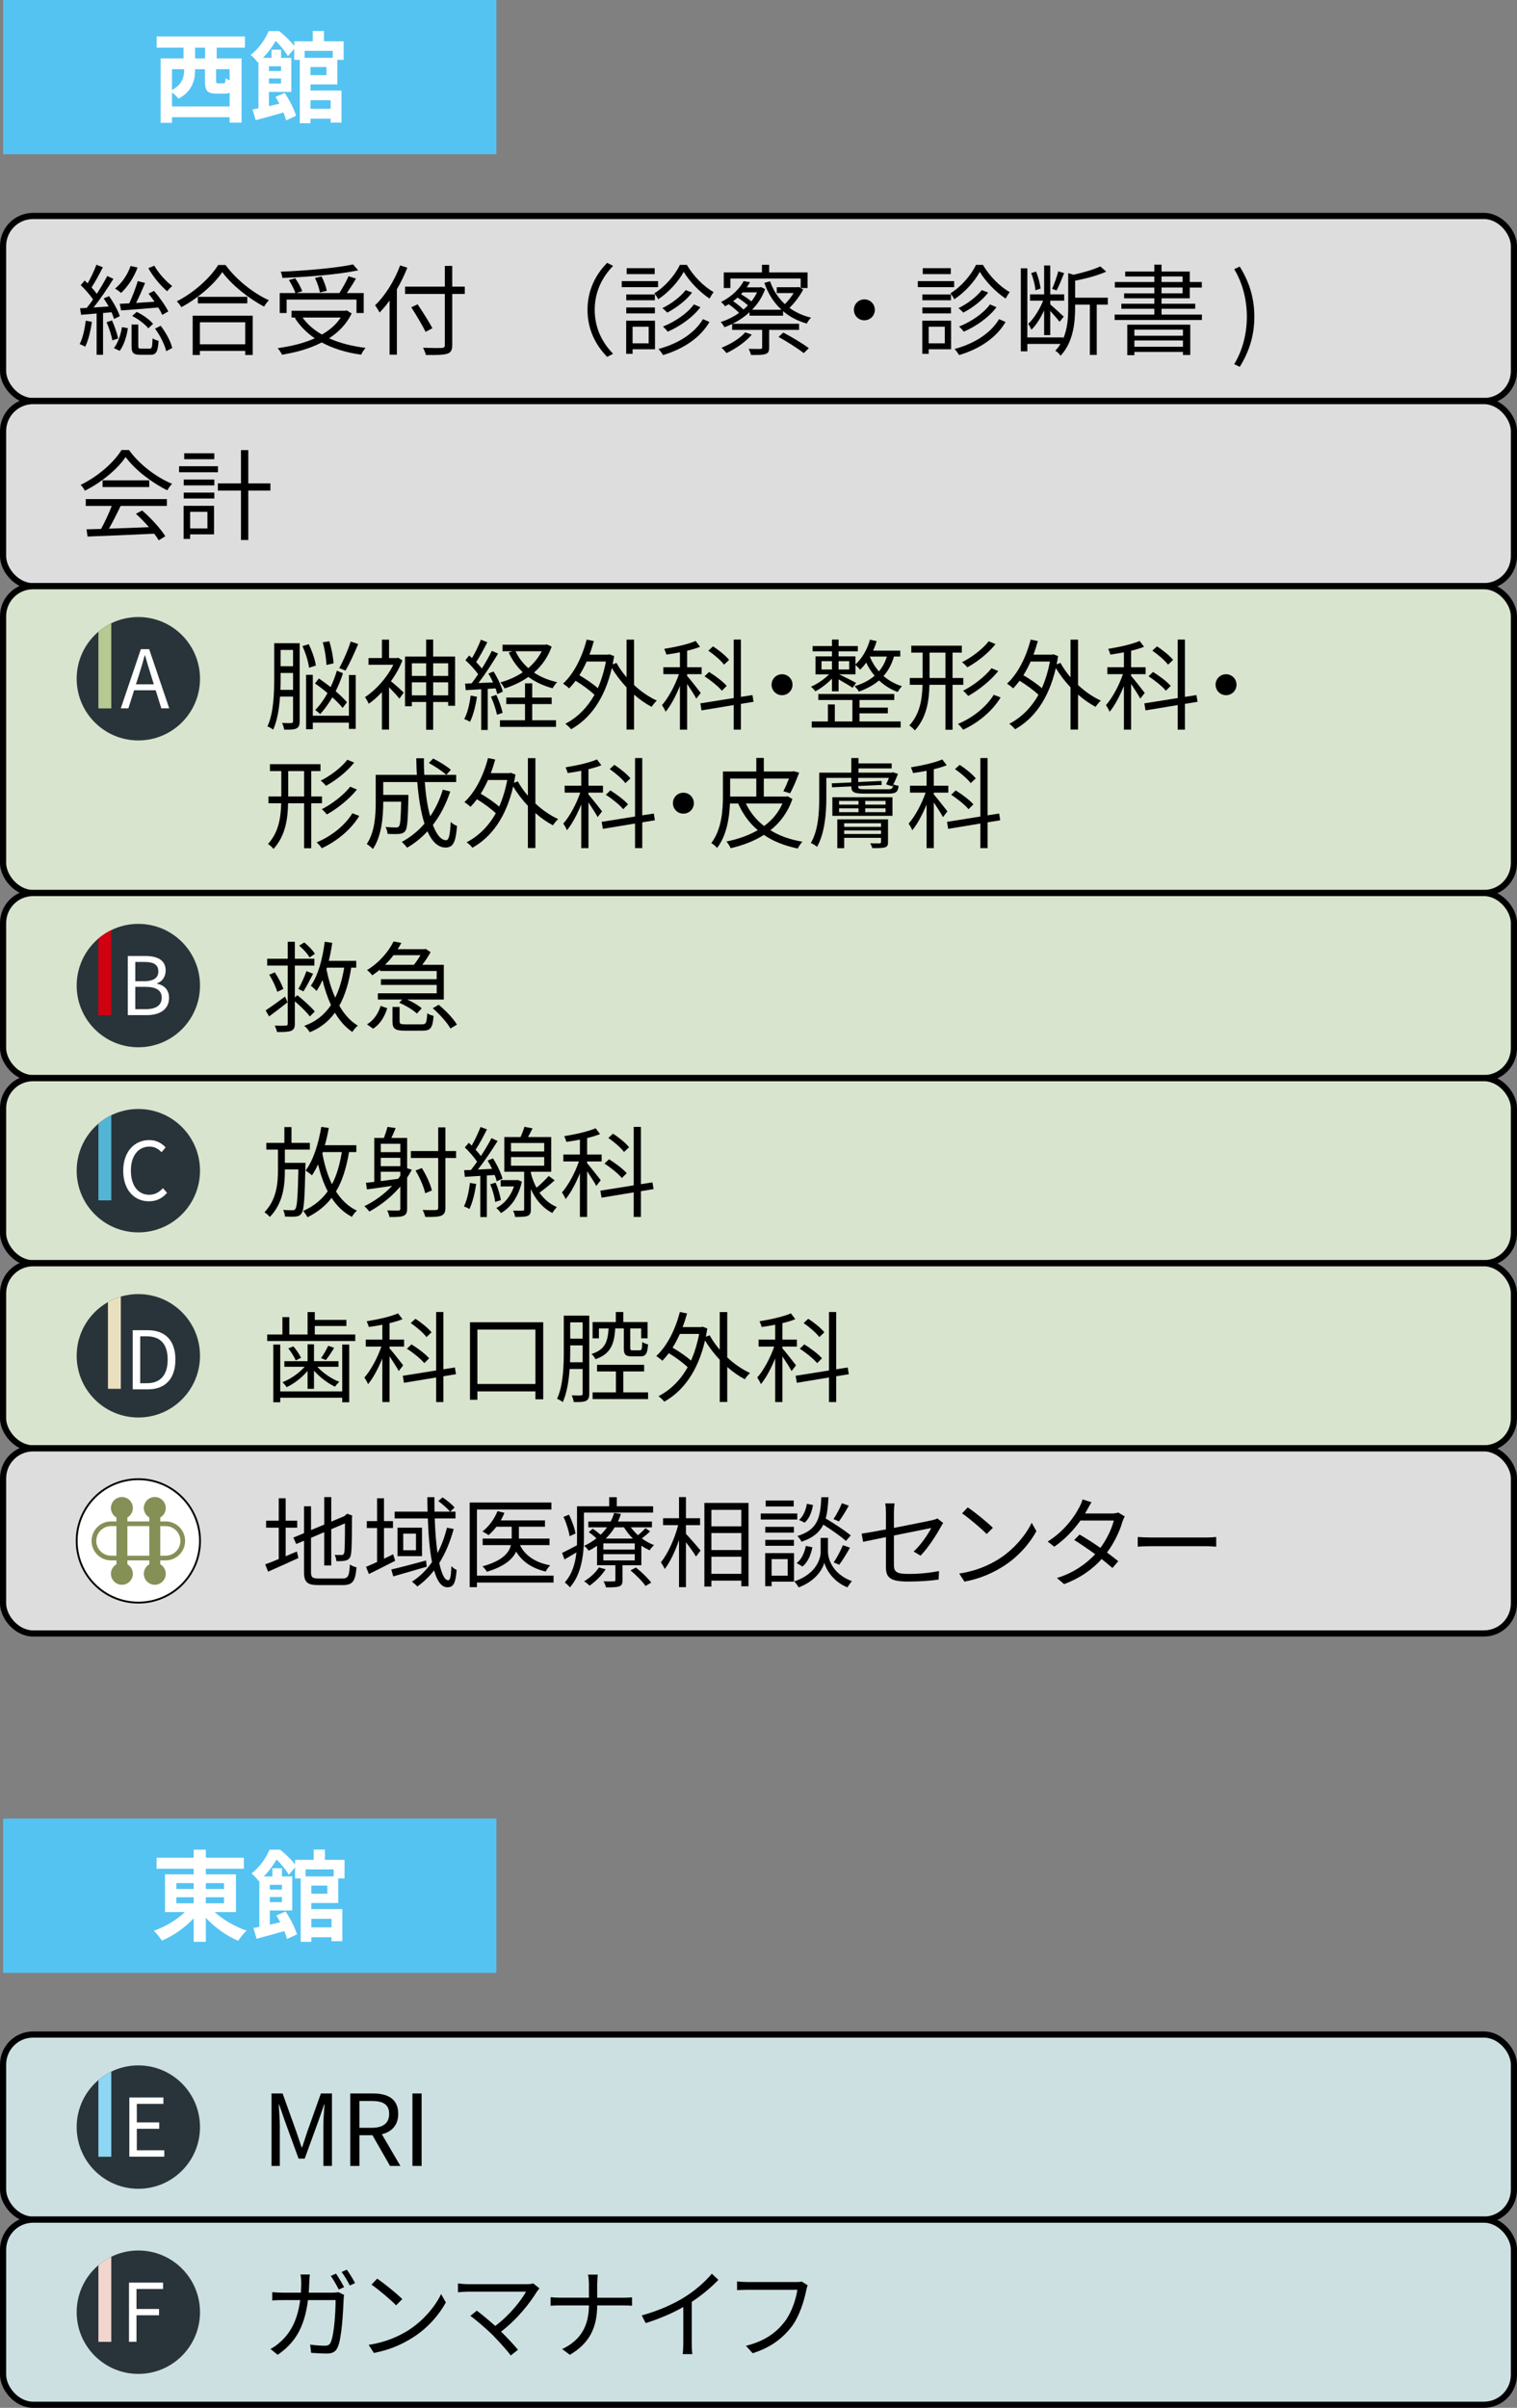 <?xml version="1.0" encoding="UTF-8"?>
<svg id="_レイヤー_2" data-name="レイヤー 2" xmlns="http://www.w3.org/2000/svg" xmlns:xlink="http://www.w3.org/1999/xlink" viewBox="0 0 246 390.228">
  <rect x="0" y="0" width="246" height="390.228" fill="#808080" stroke="none"/>
  <defs>
    <style>
      .cls-1, .cls-2 {
        fill: none;
      }

      .cls-3 {
        fill: #b6c992;
      }

      .cls-4 {
        fill: #54c3f1;
      }

      .cls-5 {
        fill: #ddd;
      }

      .cls-5, .cls-6, .cls-7, .cls-8 {
        stroke: #000;
      }

      .cls-5, .cls-6, .cls-7, .cls-8, .cls-2 {
        stroke-miterlimit: 10;
      }

      .cls-9 {
        fill: #cf0010;
      }

      .cls-10 {
        clip-path: url(#clippath-1);
      }

      .cls-11 {
        clip-path: url(#clippath-3);
      }

      .cls-12 {
        clip-path: url(#clippath-4);
      }

      .cls-13 {
        clip-path: url(#clippath-2);
      }

      .cls-14 {
        clip-path: url(#clippath-5);
      }

      .cls-15 {
        fill: #54b4d4;
      }

      .cls-16 {
        fill: #859057;
      }

      .cls-17, .cls-7 {
        fill: #fff;
      }

      .cls-6 {
        fill: #d8e4cd;
      }

      .cls-18 {
        fill: #f1d6cf;
      }

      .cls-19 {
        fill: #eadfbf;
      }

      .cls-7 {
        stroke-width: .302px;
      }

      .cls-8 {
        fill: #cde0e1;
      }

      .cls-20 {
        fill: #8dd7f4;
      }

      .cls-21 {
        fill: #29343a;
      }

      .cls-2 {
        stroke: #859057;
        stroke-width: .762px;
      }

      .cls-22 {
        clip-path: url(#clippath);
      }
    </style>
    <clipPath id="clippath">
      <circle class="cls-1" cx="22.434" cy="344.728" r="10"/>
    </clipPath>
    <clipPath id="clippath-1">
      <circle class="cls-1" cx="22.434" cy="374.728" r="10"/>
    </clipPath>
    <clipPath id="clippath-2">
      <circle class="cls-1" cx="22.434" cy="110" r="10"/>
    </clipPath>
    <clipPath id="clippath-3">
      <circle class="cls-1" cx="22.434" cy="159.728" r="10"/>
    </clipPath>
    <clipPath id="clippath-4">
      <circle class="cls-1" cx="22.434" cy="189.728" r="10"/>
    </clipPath>
    <clipPath id="clippath-5">
      <circle class="cls-1" cx="22.434" cy="219.728" r="10"/>
    </clipPath>
  </defs>
  <g id="_レイヤー_2-2" data-name=" レイヤー 2">
    <g>
      <g>
        <rect class="cls-4" x=".5" y="294.728" width="80" height="25"/>
        <g>
          <path class="cls-17" d="M34.82,309.883c1.36,1.248,3.312,2.385,5.17,3.009-.448.384-1.057,1.152-1.361,1.648-1.872-.784-3.793-2.161-5.25-3.729v3.89h-1.969v-3.81c-1.44,1.537-3.297,2.833-5.153,3.618-.305-.464-.896-1.217-1.313-1.601,1.825-.624,3.714-1.76,5.043-3.025h-3.233v-6.115h4.657v-.912h-6.019v-1.777h6.019v-1.312h1.969v1.312h6.163v1.777h-6.163v.912h4.883v6.115h-3.441ZM28.594,306.137h2.816v-.944h-2.816v.944ZM28.594,308.458h2.816v-.976h-2.816v.976ZM33.379,305.193v.944h2.945v-.944h-2.945ZM36.324,307.482h-2.945v.976h2.945v-.976Z"/>
          <path class="cls-17" d="M50.491,308.41v.992h5.026v5.202h-1.761v-.64h-3.266v.736h-1.728v-10.276h-.912v-1.776l-1.024,1.185c-.385-.689-1.201-1.745-1.985-2.465-.496.864-1.168,1.825-2.064,2.737h1.393v-1.329h1.553v1.329h1.664v5.522h-3.633v2.305c.544-.128,1.12-.256,1.696-.4-.208-.384-.416-.752-.624-1.105l1.488-.64c.769,1.152,1.553,2.673,1.841,3.713l-1.616.736c-.097-.368-.24-.8-.433-1.28-1.585.464-3.201.912-4.498,1.248l-.512-1.745c.288-.048.608-.112.96-.176v-7.507l-.111.096c-.24-.368-.785-.992-1.169-1.232,1.44-1.121,2.401-2.625,2.93-3.873h1.712c.849.672,1.857,1.617,2.434,2.417v-.768h3.009v-1.665h1.825v1.665h3.185v3.009h-1.024v3.986h-4.354ZM43.753,305.465v.769h1.969v-.769h-1.969ZM45.722,308.266v-.816h-1.969v.816h1.969ZM49.547,302.967v1.137h4.561v-1.137h-4.561ZM53.084,305.592h-2.593v1.313h2.593v-1.313ZM50.491,310.971v1.393h3.266v-1.393h-3.266Z"/>
        </g>
      </g>
      <g>
        <rect class="cls-8" x=".5" y="329.728" width="245" height="30" rx="4.863" ry="4.863"/>
        <g>
          <path d="M44.034,339.277h1.793l2.257,6.29c.273.816.544,1.632.832,2.449h.08c.273-.816.528-1.633.801-2.449l2.24-6.29h1.793v11.748h-1.393v-6.498c0-1.008.112-2.433.192-3.458h-.065l-.928,2.673-2.226,6.098h-.992l-2.225-6.098-.929-2.673h-.064c.064,1.024.176,2.449.176,3.458v6.498h-1.345s0-11.748,0-11.748Z"/>
          <path d="M56.798,339.277h3.682c2.385,0,4.098.864,4.098,3.313,0,1.825-1.057,2.913-2.657,3.297l3.009,5.138h-1.681l-2.849-4.978h-2.113v4.978h-1.488v-11.748h0ZM60.255,344.848c1.841,0,2.85-.736,2.85-2.257,0-1.552-1.009-2.097-2.85-2.097h-1.969v4.354h1.969Z"/>
          <path d="M66.882,339.277h1.488v11.748h-1.488v-11.748Z"/>
        </g>
        <g>
          <g>
            <circle class="cls-21" cx="22.434" cy="344.728" r="10"/>
            <g class="cls-22">
              <rect class="cls-20" x="15.956" y="333.862" width="2.09" height="15.675"/>
            </g>
          </g>
          <path class="cls-17" d="M20.973,339.935h5.524v1.032h-4.31v3.003h3.631v1.032h-3.631v3.487h4.453v1.032h-5.668v-9.586h-0Z"/>
        </g>
      </g>
      <g>
        <rect class="cls-8" x=".5" y="359.728" width="245" height="30" rx="4.863" ry="4.863"/>
        <g>
          <path d="M50.149,369.918c-.016.576-.048,1.121-.08,1.648h3.81c.433,0,.753-.032,1.024-.08l.896.448c-.048.273-.08.576-.08.785-.064,1.537-.256,6.194-.977,7.731-.319.688-.832.977-1.712.977-.816,0-1.745-.048-2.577-.112l-.16-1.329c.864.112,1.713.176,2.385.176.464,0,.752-.128.929-.512.607-1.232.816-5.17.816-6.883h-4.482c-.576,4.61-2.24,7.027-4.914,8.868l-1.168-.944c.512-.273,1.168-.721,1.648-1.185,1.585-1.441,2.737-3.441,3.169-6.739h-2.688c-.625,0-1.281,0-1.841.064v-1.345c.56.048,1.216.08,1.824.08h2.817c.032-.512.065-1.056.065-1.617,0-.368-.049-.96-.112-1.328h1.505c-.049.352-.08.912-.097,1.296v-0h0ZM55.799,370.67l-.864.384c-.32-.64-.864-1.601-1.297-2.209l.849-.368c.4.577.977,1.553,1.312,2.193h0ZM57.576,370.014l-.849.384c-.352-.688-.881-1.601-1.329-2.193l.849-.368c.416.592,1.041,1.585,1.329,2.177h0Z"/>
          <path d="M66.183,377.681c2.465-1.553,4.418-3.922,5.347-5.891l.769,1.361c-1.089,2.001-2.962,4.178-5.379,5.698-1.601,1.008-3.617,1.985-6.29,2.481l-.849-1.312c2.801-.416,4.882-1.393,6.402-2.337h-0ZM65.238,372.607l-1.008,1.008c-.801-.832-2.802-2.545-3.986-3.345l.913-.977c1.136.752,3.185,2.417,4.081,3.313h0Z"/>
          <path d="M87.082,371.374c-1.152,1.873-3.186,4.482-5.826,6.498.96.96,2.097,2.161,2.737,2.945l-1.169.928c-.592-.816-1.872-2.225-2.881-3.265-.961-.96-2.817-2.561-3.666-3.153l1.041-.849c.592.433,1.904,1.505,2.993,2.481,2.353-1.761,4.193-4.114,4.994-5.555h-9.412c-.624,0-1.312.065-1.633.096v-1.44c.448.064,1.072.128,1.633.128h9.54c.448,0,.816-.048,1.04-.128l1.009.816c-.16.176-.305.352-.4.496h0Z"/>
          <path d="M95.354,368.637h1.585c-.049.32-.097,1.121-.097,1.601v2.145h4.258c.528,0,1.137-.032,1.393-.064v1.36c-.256-.032-.912-.048-1.408-.048h-4.242c-.016,3.522-1.2,6.114-4.434,8.003l-1.248-.929c3.024-1.424,4.337-3.793,4.337-7.075h-4.689c-.592,0-1.185.016-1.52.048v-1.377c.336.032.929.08,1.488.08h4.722v-2.161c0-.48-.064-1.265-.144-1.585h0Z"/>
          <path d="M111.058,372.255c1.665-1.04,3.266-2.433,4.37-3.762l1.072.993c-1.217,1.264-2.689,2.481-4.321,3.569v6.755c0,.608.031,1.393.096,1.712h-1.568c.048-.304.096-1.105.096-1.712v-5.922c-1.681.96-3.873,1.92-6.099,2.609l-.64-1.248c2.769-.752,5.218-1.873,6.994-2.993h0Z"/>
          <path d="M130.744,371.182c-.336,1.681-1.12,4.257-2.385,5.906-1.456,1.873-3.361,3.361-6.307,4.29l-1.088-1.2c3.106-.785,4.897-2.145,6.242-3.858,1.137-1.456,1.873-3.681,2.097-5.218h-8.179c-.641,0-1.185.032-1.601.048v-1.409c.448.048,1.072.096,1.601.096h8.035c.24,0,.544,0,.849-.08l.976.624c-.111.224-.176.497-.24.801h0Z"/>
        </g>
        <g>
          <g>
            <circle class="cls-21" cx="22.434" cy="374.728" r="10"/>
            <g class="cls-10">
              <rect class="cls-18" x="15.956" y="363.862" width="2.09" height="15.675"/>
            </g>
          </g>
          <path class="cls-17" d="M20.918,369.935h5.524v1.032h-4.31v3.239h3.657v1.018h-3.657v4.297h-1.214v-9.586h-0Z"/>
        </g>
      </g>
    </g>
    <g>
      <rect class="cls-4" x=".5" width="80" height="25"/>
      <g>
        <path class="cls-17" d="M35.141,7.728v1.745h4.033v10.404h-1.937v-.88h-9.348v.913h-1.841v-10.437h3.714v-1.745h-4.354v-1.825h14.31v1.825h-4.578ZM37.237,17.252v-2.209c-.224.096-.48.128-.801.128h-1.344c-1.553,0-1.857-.528-1.857-2.113v-1.84h-1.601v.176c0,1.585-.479,3.441-2.688,4.594-.192-.272-.673-.704-1.057-1.008v2.273s9.348,0,9.348,0ZM27.89,11.217v3.377c1.713-.944,1.969-2.161,1.969-3.233v-.144h-1.969ZM33.252,7.728h-1.617v1.745h1.617v-1.745ZM37.237,11.217h-2.193v1.825c0,.416.049.464.352.464h.816c.273,0,.336-.112.368-.832.16.128.4.24.656.352v-1.809h0Z"/>
        <path class="cls-17" d="M50.348,13.682v.992h5.026v5.202h-1.761v-.64h-3.266v.736h-1.728v-10.276h-.912v-1.776l-1.024,1.185c-.385-.689-1.201-1.745-1.985-2.465-.496.864-1.168,1.825-2.064,2.737h1.393v-1.329h1.553v1.329h1.664v5.522h-3.633v2.305c.544-.128,1.12-.256,1.696-.4-.208-.384-.416-.752-.624-1.105l1.488-.64c.769,1.152,1.553,2.673,1.841,3.713l-1.616.736c-.097-.368-.24-.8-.433-1.28-1.585.464-3.201.912-4.498,1.248l-.512-1.745c.288-.048.608-.112.96-.176v-7.507l-.111.096c-.24-.368-.785-.992-1.169-1.232,1.44-1.121,2.401-2.625,2.93-3.873h1.712c.849.672,1.857,1.617,2.434,2.417v-.768h3.009v-1.665h1.825v1.665h3.185v3.009h-1.024v3.986h-4.354ZM43.609,10.737v.769h1.969v-.769s-1.969,0-1.969,0ZM45.578,13.538v-.816h-1.969v.816h1.969ZM49.403,8.24v1.137h4.561v-1.137h-4.561ZM52.941,10.865h-2.593v1.313h2.593v-1.313ZM50.348,16.243v1.393h3.266v-1.393s-3.266,0-3.266,0Z"/>
      </g>
    </g>
    <g>
      <rect class="cls-5" x=".5" y="35" width="245" height="30" rx="4.863" ry="4.863"/>
      <g>
        <path d="M14.899,52.153c-.208,1.504-.576,3.025-1.088,4.049-.177-.144-.656-.352-.896-.432.512-.976.816-2.401.992-3.793,0,0,.992.176.992.176ZM16.708,50.728v6.771h-1.04v-6.691c-.912.08-1.776.144-2.513.208l-.177-1.056c.336-.016.704-.032,1.089-.065.336-.4.672-.864,1.024-1.36-.48-.72-1.28-1.633-2.001-2.321l.641-.752c.16.144.319.304.479.464.528-.913,1.105-2.129,1.425-3.025l1.041.416c-.545,1.089-1.249,2.385-1.825,3.266.32.352.624.72.849,1.04.64-1.009,1.248-2.033,1.696-2.897l.992.464c-.912,1.473-2.129,3.297-3.217,4.642l2.449-.16c-.257-.448-.528-.913-.801-1.312l.864-.368c.721,1.008,1.473,2.369,1.745,3.249l-.929.448c-.096-.304-.24-.689-.416-1.088l-1.377.128v0h0ZM18.165,51.929c.416.928.832,2.129.992,2.929l-.944.304c-.128-.801-.528-2.017-.929-2.945l.881-.288h-0ZM18.469,56.41c.656-.784,1.105-2.161,1.312-3.393l.961.176c-.192,1.281-.641,2.753-1.329,3.666l-.944-.448ZM22.311,43.365c-.608,1.617-1.601,3.121-2.689,4.114-.208-.208-.672-.544-.96-.705,1.089-.896,2.017-2.225,2.513-3.666l1.137.256h0ZM19.413,49.239c.448-.016.977-.048,1.553-.08.496-1.057,1.057-2.545,1.377-3.602l1.185.304c-.433,1.024-.961,2.257-1.457,3.233.944-.064,1.953-.128,2.993-.192-.32-.464-.656-.912-.977-1.312l.896-.448c.864,1.024,1.873,2.433,2.305,3.33l-.976.56c-.144-.336-.368-.752-.641-1.201-2.177.192-4.401.368-6.034.48l-.225-1.073h0ZM24.247,56.507c.385,0,.448-.208.496-1.681.208.176.673.336.977.416-.128,1.825-.416,2.257-1.328,2.257h-1.633c-1.152,0-1.425-.304-1.425-1.441v-3.457h1.089v3.457c0,.384.064.448.479.448h1.345,0ZM22.167,50.552c1.008.464,2.128,1.28,2.656,1.937l-.768.72c-.528-.656-1.649-1.52-2.625-2.001l.736-.656h0ZM25.031,43.061c.656,1.201,1.921,2.577,2.897,3.297-.24.192-.624.592-.816.848-1.008-.832-2.32-2.401-3.057-3.746l.976-.4h0ZM26.056,52.793c.865,1.121,1.649,2.593,1.873,3.602l-.977.528c-.224-1.024-.977-2.545-1.809-3.665l.912-.464h0Z"/>
        <path d="M36.578,42.949c1.697,2.353,4.515,4.578,7.027,5.714-.288.273-.576.689-.784,1.024-2.481-1.296-5.282-3.537-6.771-5.586-1.313,1.953-3.906,4.226-6.644,5.682-.144-.272-.464-.689-.736-.944,2.785-1.409,5.459-3.842,6.707-5.891h1.2ZM31.248,51.16h9.732v6.371h-1.217v-.656h-7.347v.656h-1.169v-6.371ZM40.1,48.103v1.057h-8.019v-1.057h8.019ZM32.417,52.233v3.569h7.347v-3.569h-7.347Z"/>
        <path d="M57.028,50.808c-.832,1.697-2.097,3.009-3.665,4.018,1.696.769,3.697,1.281,5.922,1.553-.256.256-.576.784-.72,1.105-2.417-.336-4.562-.993-6.387-1.985-1.921.992-4.146,1.617-6.451,1.985-.128-.288-.464-.816-.704-1.057,2.177-.304,4.258-.8,6.019-1.601-1.312-.896-2.417-2.001-3.233-3.297l.16-.064h-.689v-1.105h8.724l.24-.048.784.496h-0ZM46.48,50.728h-1.121v-3.233h2.545c-.191-.576-.64-1.456-1.056-2.113l1.024-.288c.464.656.944,1.52,1.136,2.097l-.944.304h6.963c.528-.8,1.137-1.905,1.489-2.721l1.2.368c-.433.785-.992,1.649-1.473,2.353h2.737v3.233h-1.169v-2.177h-11.332v2.177ZM58.084,43.814c-3.201.672-8.148,1.072-12.293,1.232-.017-.304-.16-.736-.273-1.008,4.098-.176,8.996-.592,11.733-1.185l.832.96h0ZM49.072,51.465c.769,1.105,1.841,2.017,3.137,2.753,1.249-.72,2.306-1.616,3.042-2.753h-6.179ZM51.873,47.399c-.096-.625-.432-1.617-.8-2.353l1.072-.24c.384.736.736,1.713.849,2.321l-1.121.273h0Z"/>
        <path d="M66.055,43.382c-.48,1.2-1.04,2.385-1.696,3.489v10.612h-1.185v-8.771c-.513.72-1.072,1.377-1.617,1.937-.144-.272-.512-.896-.736-1.169,1.633-1.553,3.153-3.985,4.066-6.466l1.168.368ZM75.37,47.639h-2.032v8.259c0,.896-.256,1.265-.849,1.441-.624.192-1.696.208-3.425.192-.065-.304-.288-.848-.465-1.169,1.345.048,2.657.048,3.041.032.352-.032.497-.128.497-.497v-8.259h-6.451v-1.184h6.451v-3.362h1.2v3.362h2.032v1.184h-0ZM69.016,53.785c-.479-.992-1.504-2.705-2.32-3.985l1.024-.48c.832,1.233,1.889,2.897,2.4,3.873l-1.105.592h0Z"/>
        <path d="M98.458,42.597l.961.496c-1.841,1.905-2.978,4.274-2.978,7.123s1.137,5.218,2.978,7.123l-.961.496c-1.921-1.953-3.186-4.498-3.186-7.619s1.265-5.666,3.186-7.619Z"/>
        <path d="M106.711,46.534h-5.891v-.976h5.891v.976ZM106.215,56.603h-3.634v.736h-1.04v-5.362h4.674v4.626ZM106.199,48.663h-4.643v-.944h4.643v.944ZM101.557,49.832h4.643v.96h-4.643v-.96ZM106.167,44.422h-4.546v-.96h4.546v.96ZM102.581,52.953v2.689h2.609v-2.689h-2.609ZM111.385,42.933c1.041,1.792,2.737,3.522,4.338,4.402-.224.288-.48.72-.656,1.056-1.585-1.04-3.266-2.769-4.193-4.338-.833,1.537-2.417,3.33-4.146,4.45-.129-.289-.417-.721-.608-.977,1.712-1.04,3.345-2.929,4.129-4.594,0,0,1.137,0,1.137,0ZM115.051,52.185c-1.489,2.545-4.21,4.37-7.539,5.362-.16-.288-.48-.72-.736-.992,3.201-.849,5.858-2.545,7.219-4.834,0,0,1.057.464,1.057.464ZM112.234,47.415c-.992,1.297-2.577,2.497-4.034,3.249-.208-.224-.512-.528-.8-.72,1.377-.656,2.945-1.825,3.794-2.929l1.04.4h0ZM113.578,49.784c-1.232,1.649-3.281,3.089-5.299,3.97-.191-.256-.512-.592-.768-.833,1.904-.752,3.953-2.113,5.01-3.585,0,0,1.057.448,1.057.448Z"/>
        <path d="M130.25,46.935c-.56,1.04-1.393,2.161-2.226,2.961.993.721,2.161,1.265,3.506,1.585-.256.24-.56.656-.704.96-1.505-.432-2.785-1.105-3.842-2.017v.736h-5.442v-.56c-.832.768-1.776,1.393-2.753,1.873h10.788v.993h-4.85v2.865c0,.592-.128.896-.592,1.04-.465.176-1.217.16-2.353.16-.064-.304-.224-.704-.368-.992.881.016,1.648.016,1.873.016.24-.016.304-.065.304-.256v-2.833h-4.865v-.96c-.417.208-.833.384-1.249.528-.128-.256-.4-.641-.608-.849,1.024-.32,2.049-.816,2.978-1.473-.416-.448-1.072-.976-1.681-1.408-.192.112-.385.224-.593.336-.128-.208-.432-.544-.656-.689,1.841-.928,3.058-2.241,3.682-3.393l1.024.176c-.16.273-.336.56-.528.833h2.129l.192-.048.656.336c-.464,1.312-1.217,2.417-2.113,3.345h4.771c-1.249-1.136-2.177-2.609-2.785-4.354l.929-.256c.512,1.456,1.328,2.705,2.4,3.698.528-.512,1.04-1.169,1.425-1.793h-2.737v-.944h3.394l.208-.048.273.176v-1.537h-11.398v1.537h-1.072v-2.529h6.194v-1.232h1.169v1.232h6.227v2.529h-1.105l.4.256v0h0ZM121.91,54.233c-1.008,1.201-2.657,2.305-4.098,2.993-.176-.224-.56-.672-.816-.864,1.44-.576,2.978-1.489,3.842-2.497,0,0,1.072.368,1.072.368ZM121.286,49.496c-.416-.4-1.089-.88-1.681-1.265-.224.208-.464.4-.721.576.608.416,1.265.944,1.681,1.361.24-.208.497-.432.721-.672ZM120.454,47.383c-.097.096-.192.208-.288.304.592.336,1.232.784,1.681,1.152.368-.448.672-.944.912-1.456h-2.305ZM127.017,53.898c1.393.72,3.186,1.809,4.146,2.529l-.816.8c-.912-.704-2.689-1.856-4.098-2.625,0,0,.769-.704.769-.704Z"/>
        <path d="M141.864,50.216c0,.944-.753,1.697-1.697,1.697s-1.696-.752-1.696-1.697.752-1.697,1.696-1.697,1.697.752,1.697,1.697Z"/>
        <path d="M154.727,46.534h-5.891v-.976h5.891v.976ZM154.231,56.603h-3.634v.736h-1.04v-5.362h4.674v4.626ZM154.215,48.663h-4.643v-.944h4.643v.944ZM149.572,49.832h4.643v.96h-4.643v-.96ZM154.183,44.422h-4.546v-.96h4.546v.96ZM150.597,52.953v2.689h2.609v-2.689h-2.609ZM159.4,42.933c1.041,1.792,2.737,3.522,4.338,4.402-.224.288-.48.72-.656,1.056-1.585-1.04-3.266-2.769-4.193-4.338-.833,1.537-2.417,3.33-4.146,4.45-.129-.289-.417-.721-.608-.977,1.712-1.04,3.345-2.929,4.129-4.594,0,0,1.137,0,1.137,0ZM163.066,52.185c-1.489,2.545-4.21,4.37-7.539,5.362-.16-.288-.48-.72-.736-.992,3.201-.849,5.858-2.545,7.219-4.834,0,0,1.057.464,1.057.464ZM160.249,47.415c-.992,1.297-2.577,2.497-4.034,3.249-.208-.224-.512-.528-.8-.72,1.377-.656,2.945-1.825,3.794-2.929l1.04.4h0ZM161.594,49.784c-1.232,1.649-3.281,3.089-5.299,3.97-.191-.256-.512-.592-.768-.833,1.904-.752,3.953-2.113,5.01-3.585l1.057.448Z"/>
        <path d="M179.643,49.368h-1.793v8.147h-1.12v-8.147h-2.385v.48c0,2.353-.273,5.586-2.369,7.811-.144-.272-.56-.672-.849-.816.336-.352.608-.721.849-1.105h-5.378v1.2h-1.057v-13.461h1.057v11.205h5.81v.208c.721-1.648.816-3.489.816-5.058v-5.57l.849.272c1.601-.368,3.346-.864,4.354-1.361l.961.849c-1.345.624-3.281,1.12-5.042,1.473v2.753h5.298v1.121h0ZM169.319,50.312c-.576,1.232-1.312,2.417-2.064,3.121-.112-.272-.352-.704-.513-.96.896-.816,1.856-2.337,2.417-3.746h-2.129v-1.024h2.289v-4.674h.992v4.674h2.257v1.024h-2.257v.608c.48.4,1.857,1.665,2.193,1.985l-.689.833c-.273-.384-.944-1.153-1.505-1.761v3.921h-.992v-4.002h0ZM167.91,47.047c-.049-.768-.337-1.905-.689-2.785l.784-.256c.368.864.656,2.001.736,2.753l-.832.288h0ZM172.567,44.262c-.384.944-.848,2.097-1.232,2.817l-.72-.272c.352-.769.784-2.001.992-2.833l.96.289h-0Z"/>
        <path d="M194.903,50.984v.88h-14.149v-.88h6.435v-.944h-5.347v-.816h5.347v-.88h-4.898v-.8h4.898v-.944h-6.403v-.896h6.403v-.896h-4.723v-.8h4.723v-1.121h1.168v1.121h4.578v1.697h1.953v.896h-1.953v1.745h-4.578v.88h5.458v.816h-5.458v.944h6.547-0ZM182.803,52.617h10.212v4.914h-1.185v-.496h-7.875v.528h-1.152v-4.946ZM183.955,53.433v.977h7.875v-.977h-7.875ZM191.83,56.202v-1.024h-7.875v1.024h7.875ZM188.357,45.702h3.409v-.896h-3.409v.896ZM188.357,47.543h3.409v-.944h-3.409v.944Z"/>
        <path d="M200.143,59.02c1.376-2.273,2.049-4.978,2.049-7.699s-.673-5.41-2.049-7.699l.896-.416c1.488,2.385,2.368,4.978,2.368,8.115,0,3.153-.88,5.731-2.368,8.131l-.896-.432Z"/>
      </g>
    </g>
    <g>
      <rect class="cls-5" x=".5" y="65" width="245" height="30" rx="4.863" ry="4.863"/>
      <g>
        <path d="M20.918,72.933c1.681,2.353,4.466,4.434,6.979,5.474-.272.288-.56.704-.768,1.056-2.466-1.2-5.267-3.329-6.755-5.394-1.297,1.921-3.89,4.114-6.611,5.458-.128-.273-.432-.705-.688-.945,2.736-1.312,5.394-3.617,6.626-5.65h1.217,0ZM13.907,80.888h13.157v1.105h-7.507c-.56,1.185-1.249,2.561-1.889,3.682,1.984-.065,4.241-.144,6.482-.24-.656-.752-1.408-1.537-2.113-2.161l1.009-.544c1.473,1.264,3.025,2.993,3.762,4.178l-1.072.656c-.192-.32-.433-.689-.736-1.073-3.922.192-8.067.368-10.805.464l-.16-1.169c.689-.016,1.488-.032,2.353-.064.608-1.105,1.297-2.561,1.73-3.729h-4.21v-1.105h0ZM24.199,77.847v1.089h-7.571v-1.089h7.571Z"/>
        <path d="M35.348,76.534h-6.307v-.976h6.307v.976ZM34.708,86.603h-3.874v.736h-1.057v-5.362h4.931v4.626h0ZM29.794,77.719h4.962v.944h-4.962v-.944ZM29.794,79.832h4.962v.96h-4.962v-.96ZM34.756,74.421h-4.882v-.96h4.882v.96ZM30.834,82.953v2.689h2.802v-2.689h-2.802ZM43.848,79.512h-3.586v8.003h-1.185v-8.003h-3.745v-1.169h3.745v-5.394h1.185v5.394h3.586v1.169Z"/>
      </g>
    </g>
    <rect class="cls-6" x=".5" y="95" width="245" height="49.728" rx="4.863" ry="4.863"/>
    <g>
      <rect class="cls-6" x=".5" y="144.728" width="245" height="30" rx="4.863" ry="4.863"/>
      <g>
        <path d="M46.627,162.441c-1.008.8-2.08,1.617-2.993,2.289l-.56-.977c.8-.528,2-1.377,3.153-2.241l.399.928h0ZM50.245,164.73c-.496-.672-1.505-1.665-2.434-2.449v3.602c0,.689-.16.992-.608,1.185-.416.16-1.105.192-2.272.192-.065-.288-.225-.752-.384-1.04.8.032,1.568.016,1.776,0,.24-.016.336-.08.336-.32v-9.412h-3.329v-1.105h3.329v-2.753h1.152v2.753h3.17v1.105h-3.17v5.17l.4-.368c.992.784,2.225,1.889,2.833,2.641l-.8.8h0ZM44.563,157.59c.576.849,1.152,1.969,1.377,2.689l-.977.464c-.208-.72-.753-1.905-1.297-2.769l.896-.384h0ZM48.388,160.28c.433-.769,1.009-2.033,1.312-2.897l1.073.432c-.513.977-1.089,2.129-1.569,2.849l-.816-.384h0ZM50.196,155.174c-.288-.56-1.024-1.36-1.681-1.92l.833-.512c.656.528,1.393,1.296,1.713,1.84l-.865.592ZM56.951,156.822c-.352,2.353-.977,4.45-1.921,6.163.785,1.393,1.777,2.513,2.993,3.233-.272.208-.688.705-.895,1.024-1.121-.752-2.049-1.825-2.817-3.121-1.024,1.409-2.369,2.497-4.082,3.169-.191-.336-.56-.785-.896-1.04,1.889-.656,3.298-1.809,4.338-3.361-.56-1.232-1.024-2.593-1.376-4.066-.288.656-.608,1.265-.961,1.777-.192-.224-.656-.64-.928-.848,1.2-1.697,1.889-4.338,2.257-7.123l1.216.176c-.144,1.008-.336,1.985-.56,2.913h4.449v1.105h-.816v-0h0ZM53.014,156.822c-.032.08-.048.16-.08.256.336,1.633.801,3.217,1.425,4.61.689-1.393,1.152-3.041,1.457-4.866h-2.802,0Z"/>
        <path d="M61.613,157.127c-.385.336-.801.64-1.249.944-.192-.273-.56-.656-.849-.849,2.113-1.296,3.554-3.121,4.306-4.642l1.265.24c-.176.336-.384.672-.608,1.009h4.354l.191-.048.801.528c-.352.656-.849,1.409-1.345,2.049h3.489v5.634h-5.939c.896.4,1.841.944,2.353,1.425l-.784.848c-.576-.576-1.825-1.312-2.865-1.761l.496-.512h-3.954v-1.008h9.54v-1.361h-9.044v-.928h9.044v-1.329h-9.203v-.24h0ZM59.516,166.01c1.121-.656,1.857-1.825,2.209-2.993l1.072.384c-.416,1.296-1.088,2.561-2.305,3.313l-.977-.705ZM63.806,154.805c-.4.528-.849,1.057-1.36,1.553h4.674c.368-.448.752-1.024,1.057-1.553h-4.37,0ZM68.432,166.01c.656,0,.769-.24.849-1.792.224.176.72.352,1.024.416-.128,1.937-.48,2.401-1.761,2.401h-2.913c-1.601,0-1.985-.336-1.985-1.504v-2.337h1.152v2.321c0,.416.144.496.929.496h2.705ZM71.137,162.841c1.12.912,2.385,2.241,2.961,3.217l-1.057.624c-.512-.944-1.761-2.321-2.864-3.281l.96-.56h0Z"/>
      </g>
    </g>
    <g>
      <rect class="cls-6" x=".5" y="174.728" width="245" height="30" rx="4.863" ry="4.863"/>
      <g>
        <path d="M49.54,188.455s0,.368-.016.528c-.112,5.314-.224,7.123-.624,7.667-.256.352-.528.464-.961.512-.368.032-1.04.032-1.728,0-.016-.32-.128-.784-.304-1.072.656.048,1.248.048,1.504.048.24.016.352-.032.48-.208.288-.384.4-1.953.496-6.402h-2.192v.112c0,2.641-.305,5.346-2.434,7.587-.191-.24-.576-.56-.864-.769,1.938-2.049,2.177-4.578,2.177-6.835v-3.313h-1.889v-1.088h2.93v-2.561h1.152v2.561h2.978v1.088h-4.05v2.144h3.345,0ZM56.6,186.71c-.433,2.577-1.089,4.674-2.113,6.387.864,1.36,1.985,2.449,3.394,3.106-.273.224-.656.688-.816,1.008-1.36-.705-2.433-1.761-3.297-3.073-.993,1.296-2.273,2.321-3.906,3.137-.128-.256-.479-.784-.689-1.024,1.713-.769,3.01-1.825,3.97-3.186-.672-1.28-1.168-2.737-1.568-4.354-.304.656-.624,1.248-.992,1.777-.208-.208-.736-.592-1.024-.785,1.265-1.681,2.081-4.337,2.545-7.075l1.217.176c-.177.96-.385,1.905-.641,2.801h5.106v1.105h-1.185v-0h0ZM52.358,186.71c-.032.08-.064.16-.08.224.336,1.841.849,3.538,1.553,4.994.769-1.44,1.265-3.169,1.601-5.218h-3.073Z"/>
        <path d="M66.788,189.575c-.239.432-.496.864-.768,1.281v5.01c0,.64-.144.993-.576,1.169-.433.192-1.153.208-2.289.208-.032-.288-.208-.8-.368-1.072.816.032,1.584.016,1.824.016.225-.016.305-.08.305-.32v-3.569c-1.425,1.681-3.186,3.041-5.011,4.05-.176-.224-.576-.672-.815-.865,1.664-.816,3.217-1.937,4.497-3.297-1.488.224-2.929.416-4.081.576l-.16-1.073c.4-.032.848-.096,1.345-.144v-7.123h1.568c.208-.56.448-1.281.576-1.793l1.328.192c-.224.544-.464,1.137-.704,1.601h2.562v4.914l.768.24h0ZM61.746,185.366v1.36h3.17v-1.36h-3.17ZM64.916,187.639h-3.17v1.36h3.17v-1.36ZM61.746,191.416c.896-.112,1.857-.24,2.817-.368.112-.16.24-.336.352-.496v-.656h-3.17v1.52ZM73.959,187.671h-1.728v8.051c0,.736-.191,1.088-.672,1.296-.48.192-1.265.224-2.593.208-.065-.288-.273-.833-.433-1.137.977.048,1.873.032,2.144.016.288-.016.385-.096.385-.384v-8.051h-4.434v-1.121h4.434v-3.841h1.168v3.841h1.728s0,1.121,0,1.121ZM68.949,193.385c-.208-.992-.864-2.529-1.568-3.682l1.024-.4c.72,1.136,1.408,2.641,1.633,3.633l-1.089.448h0Z"/>
        <path d="M77.219,191.881c-.225,1.504-.593,3.041-1.105,4.065-.177-.144-.656-.352-.881-.432.496-.977.801-2.417.977-3.81l1.009.176ZM78.947,190.504v6.739h-1.057v-6.674l-2.513.16-.112-1.072,1.105-.048c.32-.4.656-.849.992-1.329-.464-.72-1.265-1.633-1.984-2.321l.64-.752c.16.144.32.288.48.448.528-.913,1.089-2.129,1.425-3.009l1.04.384c-.544,1.105-1.232,2.401-1.841,3.297.336.352.624.704.864,1.024.656-.993,1.265-2.033,1.713-2.897l.992.464c-.912,1.456-2.112,3.265-3.201,4.626l2.305-.112c-.224-.464-.464-.928-.72-1.344l.864-.352c.672,1.024,1.312,2.401,1.553,3.281l-.944.433c-.065-.304-.177-.656-.336-1.024l-1.265.08h-0ZM80.371,191.672c.4.896.736,2.065.849,2.833l-.928.288c-.08-.769-.4-1.953-.801-2.865l.88-.256h0ZM84.629,191.496c-.56,2.529-1.824,4.194-3.393,5.106-.16-.256-.528-.656-.753-.816,1.28-.672,2.321-1.873,2.865-3.505h-2.161v-1.024h2.609l.176-.016.656.256h0ZM89.944,191.288c-.752.688-1.681,1.456-2.465,2.001.672.96,1.585,1.809,2.817,2.337-.208.224-.56.657-.721.96-1.713-.88-2.817-2.369-3.489-3.873v3.266c0,.592-.112.896-.528,1.072-.4.16-1.024.176-2.033.176-.031-.288-.176-.736-.319-1.024.704.016,1.36.016,1.536,0,.208,0,.256-.048.256-.224v-6.082h-3.217v-5.618h2.625c.256-.544.496-1.185.641-1.665l1.312.256c-.225.48-.497.976-.736,1.409h3.761v5.618h-3.297v.208c.192.784.496,1.617.912,2.385.704-.576,1.489-1.344,1.985-1.905l.96.705h0ZM82.868,186.615h5.379v-1.377h-5.379v1.377ZM82.868,188.919h5.379v-1.393h-5.379v1.393Z"/>
        <path d="M96.698,192.2c-.273-.528-.944-1.568-1.489-2.385v7.411h-1.168v-7.075c-.656,1.601-1.488,3.186-2.321,4.178-.111-.32-.399-.8-.592-1.072,1.009-1.137,2.129-3.186,2.753-5.026h-2.529v-1.121h2.689v-2.417c-.736.144-1.488.272-2.193.368-.064-.256-.224-.672-.352-.928,1.793-.289,3.89-.752,5.09-1.281l.721.944c-.593.24-1.329.464-2.098.64v2.673h2.353v1.121h-2.353v.288c.497.56,1.873,2.321,2.209,2.753l-.72.928v0h0ZM103.933,193.049v4.178h-1.168v-3.986l-5.218.864-.192-1.136,5.41-.864v-9.476h1.168v9.284l1.873-.288.176,1.088s-2.049.336-2.049.336ZM100.844,190.92c-.576-.705-1.809-1.697-2.817-2.337l.736-.705c1.024.625,2.273,1.569,2.865,2.257l-.784.784h0ZM101.196,186.695c-.497-.672-1.601-1.617-2.546-2.273l.753-.689c.96.608,2.081,1.52,2.609,2.193l-.816.769h0Z"/>
      </g>
    </g>
    <g>
      <rect class="cls-6" x=".5" y="204.728" width="245" height="30" rx="4.863" ry="4.863"/>
      <g>
        <path d="M57.608,216.278v1.057h-14.277v-1.057h2.465v-2.817h1.12v2.817h2.962v-3.633h1.168v1.265h5.122v.992h-5.122v1.377h6.562ZM55.495,217.911h1.136v9.348h-1.136v-.736h-10.053v.736h-1.12v-9.348h1.12v7.587h10.053s0-7.587,0-7.587ZM49.877,222.185c-.929,1.088-2.209,2.081-3.394,2.625-.16-.24-.448-.608-.689-.8,1.28-.48,2.689-1.457,3.602-2.497h-3.281v-.913h3.762v-2.737h1.04v2.737h3.97v.913h-3.426c.913,1.008,2.321,1.969,3.569,2.433-.239.192-.544.56-.704.785-1.152-.528-2.465-1.52-3.409-2.593v2.945h-1.04v-2.897h0ZM47.571,218.199c.497.56,1.009,1.345,1.249,1.857l-.864.416c-.225-.544-.721-1.345-1.201-1.937l.816-.336h0ZM54.183,218.439c-.433.72-.929,1.473-1.345,1.985l-.769-.32c.385-.544.896-1.409,1.152-2.001l.961.336h0Z"/>
        <path d="M64.66,222.2c-.273-.528-.944-1.568-1.488-2.385v7.411h-1.169v-7.075c-.656,1.601-1.488,3.186-2.321,4.178-.111-.32-.399-.8-.592-1.072,1.008-1.137,2.129-3.186,2.753-5.026h-2.529v-1.121h2.689v-2.417c-.736.144-1.488.272-2.193.368-.064-.256-.224-.672-.352-.928,1.793-.289,3.89-.752,5.09-1.281l.721.944c-.593.24-1.329.464-2.097.64v2.673h2.353v1.121h-2.353v.288c.496.56,1.872,2.321,2.208,2.753l-.72.928v0h0ZM71.895,223.049v4.178h-1.168v-3.986l-5.218.864-.192-1.136,5.41-.864v-9.476h1.168v9.284l1.873-.288.176,1.088-2.049.336ZM68.806,220.92c-.576-.705-1.809-1.697-2.817-2.337l.736-.705c1.024.625,2.273,1.569,2.865,2.257l-.784.784h0ZM69.158,216.695c-.497-.672-1.601-1.617-2.546-2.273l.753-.689c.96.608,2.081,1.52,2.609,2.193l-.816.769h0Z"/>
        <path d="M88.092,214.293v12.485h-1.265v-1.281h-9.412v1.361h-1.2v-12.565h11.877,0ZM86.827,224.298v-8.82h-9.412v8.82h9.412Z"/>
        <path d="M95.555,225.866c0,.608-.128.96-.528,1.169-.384.176-.96.208-1.984.192-.032-.273-.192-.785-.337-1.089.705.032,1.313.032,1.505.016.192-.016.273-.08.273-.304v-3.985h-2.113c-.128,1.873-.432,3.857-1.105,5.362-.191-.16-.656-.433-.928-.528,1.024-2.241,1.088-5.442,1.088-7.779v-5.698h4.13v12.645h-0ZM94.483,220.776v-2.737h-2.017v.88c0,.576,0,1.201-.032,1.857h2.049ZM92.466,214.309v2.641h2.017v-2.641h-2.017ZM99.765,215.302c-.16,2.577-.753,4.129-3.201,4.978-.112-.256-.4-.641-.641-.849,2.193-.688,2.625-1.953,2.769-4.129h-1.569v1.601h-1.024v-2.641h3.762v-1.633h1.217v1.633h3.938v2.641h-1.041v-1.601h-1.776v3.153c0,.32.065.384.416.384h1.121c.319,0,.384-.16.416-1.36.224.192.64.336.944.4-.112,1.537-.4,1.937-1.232,1.937h-1.393c-1.072,0-1.312-.304-1.312-1.361v-3.153h-1.393,0ZM101.077,225.658h4.018v1.088h-8.996v-1.088h3.777v-3.394h-3.057v-1.072h7.635v1.072h-3.377v3.394Z"/>
        <path d="M117.933,219.991c1.137,1.073,2.433,1.953,3.697,2.529-.272.224-.64.689-.849,1.008-.96-.496-1.937-1.185-2.849-1.985v5.667h-1.217v-6.835c-.912-.976-1.744-2.049-2.385-3.137-1.168,5.042-3.569,8.227-6.61,9.924-.208-.272-.656-.704-.944-.88,1.904-.993,3.537-2.545,4.737-4.706-.736-.705-1.952-1.601-3.057-2.273-.336.448-.689.864-1.057,1.232-.192-.208-.704-.592-.977-.768,1.761-1.633,3.09-4.274,3.825-7.139l1.169.24c-.208.752-.448,1.504-.721,2.209h3.01l.224-.064.769.288c-.065.464-.16.912-.24,1.344l.624-.24c.433.801.993,1.585,1.633,2.337v-6.099h1.217v7.347h0ZM110.249,216.182c-.368.8-.752,1.552-1.184,2.225,1.04.608,2.225,1.409,2.993,2.097.56-1.264,1.008-2.705,1.312-4.321h-3.122Z"/>
        <path d="M128.364,222.2c-.273-.528-.944-1.568-1.489-2.385v7.411h-1.168v-7.075c-.656,1.601-1.488,3.186-2.321,4.178-.111-.32-.399-.8-.592-1.072,1.009-1.137,2.129-3.186,2.753-5.026h-2.529v-1.121h2.689v-2.417c-.736.144-1.488.272-2.193.368-.064-.256-.224-.672-.352-.928,1.793-.289,3.89-.752,5.09-1.281l.721.944c-.593.24-1.329.464-2.098.64v2.673h2.353v1.121h-2.353v.288c.497.56,1.873,2.321,2.209,2.753l-.72.928v0h0ZM135.599,223.049v4.178h-1.168v-3.986l-5.218.864-.192-1.136,5.41-.864v-9.476h1.168v9.284l1.873-.288.176,1.088-2.049.336ZM132.51,220.92c-.576-.705-1.809-1.697-2.817-2.337l.736-.705c1.024.625,2.273,1.569,2.865,2.257l-.784.784h0ZM132.862,216.695c-.497-.672-1.601-1.617-2.546-2.273l.753-.689c.96.608,2.081,1.52,2.609,2.193l-.816.769h0Z"/>
      </g>
    </g>
    <g>
      <rect class="cls-5" x=".5" y="234.728" width="245" height="30" rx="4.863" ry="4.863"/>
      <g>
        <path d="M46.323,252.217c.592-.256,1.2-.528,1.824-.768l.24,1.056c-1.696.784-3.505,1.585-4.914,2.209l-.464-1.185c.593-.208,1.36-.512,2.193-.864v-5.074h-2.049v-1.136h2.049v-3.634h1.12v3.634h1.873v1.136h-1.873v4.626h0ZM55.543,255.818c.929,0,1.088-.432,1.2-2.273.288.208.736.4,1.072.464-.191,2.177-.56,2.881-2.24,2.881h-3.922c-1.809,0-2.353-.432-2.353-2.145v-5.042l-1.265.528-.465-1.04,1.73-.72v-4.354h1.136v3.857l2.146-.896v-4.45h1.136v3.97l2.113-.88.256-.224.225-.176.832.32-.065.224c0,2.993-.031,5.378-.159,5.986-.08.656-.4.944-.849,1.057-.448.112-1.057.112-1.505.112-.048-.32-.144-.768-.288-1.024.384.016.896.016,1.072.016.24,0,.4-.064.48-.416.08-.384.112-2.161.112-4.706l-2.226.944v5.875h-1.136v-5.394l-2.146.913v5.538c0,.849.208,1.057,1.249,1.057h3.857-0Z"/>
        <path d="M64.077,252.953c-1.456.752-3.024,1.537-4.257,2.145l-.465-1.169c.513-.208,1.121-.48,1.793-.785v-5.506h-1.665v-1.121h1.665v-3.698h1.12v3.698h1.457v1.121h-1.457v4.978c.48-.224.993-.48,1.489-.721l.319,1.057v0h0ZM69.199,253.913c-1.904.56-3.905,1.136-5.426,1.568l-.32-1.12c1.44-.32,3.569-.913,5.635-1.456l.111,1.008h0ZM73.57,247.799c-.576,2.097-1.345,3.938-2.337,5.522.384,1.745.864,2.785,1.457,2.785.304,0,.448-.625.512-2.289.24.272.593.496.849.625-.176,2.129-.496,2.801-1.505,2.801-.977,0-1.665-1.024-2.161-2.737-.784,1.024-1.696,1.889-2.705,2.609-.176-.208-.624-.592-.88-.784,1.297-.816,2.369-1.905,3.249-3.169-.368-1.921-.576-4.37-.672-7.075h-5.378v-1.105h5.346c-.032-.769-.048-1.553-.048-2.337h1.152c0,.8,0,1.585.016,2.337h2.514c-.4-.48-1.217-1.201-1.905-1.713l.689-.592c.704.464,1.553,1.153,1.953,1.649l-.705.656h.849v1.105h-3.361c.065,2.129.225,4.05.448,5.618.656-1.248,1.152-2.609,1.537-4.114l1.088.208h0ZM68.432,247.59v4.61h-3.97v-4.61h3.97ZM67.455,248.551h-2.064v2.689h2.064v-2.689Z"/>
        <path d="M89.766,256.474h-12.421v.752h-1.185v-13.718h13.254v1.137h-12.069v10.708h12.421v1.121h0ZM84.324,250.408c.832,1.728,2.528,2.833,4.897,3.281-.256.24-.576.689-.736,1.008-2.192-.528-3.794-1.585-4.786-3.233-.576,1.232-1.904,2.401-4.737,3.266-.16-.256-.48-.672-.721-.88,3.266-.896,4.306-2.209,4.61-3.441h-4.578v-1.057h4.706v-1.921h-2.481c-.4.528-.832.993-1.28,1.361-.208-.176-.721-.448-.977-.592,1.024-.8,1.937-2.017,2.433-3.297l1.121.272c-.16.416-.368.833-.593,1.232h7.171v1.024h-4.226v1.921h4.962v1.057h-4.785v0h0Z"/>
        <path d="M94.689,245.142v4.098c0,2.433-.32,5.826-2.273,8.019-.176-.224-.592-.64-.832-.8,1.232-1.377,1.713-3.153,1.889-4.866-.656.4-1.312.784-1.937,1.136l-.385-1.057c.625-.288,1.473-.736,2.401-1.232.016-.416.016-.816.016-1.2v-5.122h5.219v-1.473h1.232v1.473h5.89v1.024h-11.22ZM92.367,248.967c-.112-.816-.513-2.128-.992-3.137l.896-.352c.479.993.944,2.257,1.056,3.057l-.96.432h0ZM105.412,248.183c-.399.4-.896.816-1.328,1.137.624.464,1.297.832,1.969,1.088-.225.208-.544.576-.704.848-.448-.208-.913-.464-1.345-.752v3.169h-3.058v2.433c0,.56-.111.833-.544.992-.448.16-1.105.16-2.144.16-.048-.288-.225-.688-.385-.976.784.032,1.457.016,1.665,0,.224,0,.256-.032.256-.208v-2.401h-2.977v-3.153c-.417.288-.865.56-1.361.8-.16-.272-.479-.624-.736-.784.753-.352,1.425-.768,2.001-1.232-.368-.336-.832-.72-1.248-.993l.64-.56c.417.272.896.64,1.281.977.399-.384.752-.785,1.04-1.201h-3.025v-.944h3.617c.24-.464.433-.928.56-1.377l1.105.144c-.128.416-.288.833-.48,1.232h5.507v.944h-3.426c.336.448.721.88,1.169,1.281.432-.368.928-.833,1.216-1.153l.736.528h0ZM98.21,254.329c-.641,1.008-1.665,2.001-2.609,2.657-.176-.208-.608-.56-.881-.704.944-.577,1.873-1.409,2.401-2.257l1.089.304ZM102.932,250.136h-5.09v.992h5.09v-.992ZM102.932,251.881h-5.09v1.008h5.09v-1.008ZM102.627,249.351c-.56-.56-1.056-1.185-1.44-1.825h-1.505c-.384.64-.864,1.248-1.456,1.825h4.401ZM103.123,254.041c.896.704,1.97,1.745,2.481,2.449l-.929.544c-.464-.72-1.536-1.776-2.433-2.529l.88-.464h0Z"/>
        <path d="M111.233,248.583c.56.576,2.033,2.273,2.369,2.705l-.736.976c-.304-.528-1.024-1.537-1.633-2.321v7.283h-1.12v-7.651c-.624,1.841-1.457,3.618-2.321,4.706-.128-.336-.432-.8-.624-1.088,1.105-1.329,2.241-3.81,2.801-6.019h-2.449v-1.121h2.594v-3.425h1.12v3.425h2.289v1.121h-2.289v1.409h-0ZM121.381,243.573v13.51h-1.169v-.913h-4.85v.96h-1.137v-13.558h7.155,0ZM115.362,244.694v2.673h4.85v-2.673h-4.85ZM115.362,251.208h4.85v-2.753h-4.85v2.753ZM120.212,255.066v-2.769h-4.85v2.769h4.85Z"/>
        <path d="M129.287,246.262h-5.923v-.976h5.923v.976ZM128.759,256.33h-3.634v.736h-1.04v-5.362h4.674v4.626ZM128.743,248.391h-4.643v-.944h4.643v.944ZM124.101,249.559h4.643v.96h-4.643v-.96ZM128.711,244.149h-4.546v-.96h4.546v.96ZM125.125,252.681v2.689h2.609v-2.689h-2.609ZM134.265,251.528c0,.88.56,3.49,3.874,4.722-.225.272-.56.736-.721,1.008-2.433-.976-3.505-3.041-3.745-4.002-.24.977-1.36,2.977-4.162,4.002-.144-.256-.464-.72-.704-.96,3.714-1.28,4.274-3.857,4.274-4.77v-2.289h1.184v2.289h0ZM129.191,253.321c.768-.56,1.264-1.665,1.488-2.785l1.057.224c-.225,1.201-.736,2.417-1.601,3.121l-.944-.56h0ZM137.179,249.736c-.801-.72-2.321-1.793-3.666-2.641-.624,1.248-1.681,2.145-3.537,2.769-.128-.288-.433-.704-.673-.928,3.281-1.008,3.729-2.897,3.89-6.29h1.152c-.064,1.345-.176,2.481-.448,3.441,1.409.848,3.153,1.985,4.066,2.753l-.784.896h0ZM131.832,243.909c-.16,1.056-.592,2.208-1.345,2.865l-.912-.448c.672-.544,1.105-1.601,1.265-2.609l.992.192h0ZM137.643,244.021c-.513.896-1.105,1.905-1.601,2.545l-.881-.368c.465-.688,1.057-1.792,1.36-2.577l1.121.4h0ZM135.194,253.209c.513-.736,1.152-1.953,1.488-2.785l1.153.4c-.545.96-1.201,2.065-1.745,2.769l-.896-.384h0Z"/>
        <path d="M143.663,249.112c-1.617.336-3.042.624-3.698.768l-.24-1.329c.721-.096,2.241-.368,3.938-.688v-2.737c0-.48-.032-1.008-.112-1.473h1.52c-.08.464-.112,1.008-.112,1.473v2.497c2.722-.528,5.522-1.105,6.194-1.248.352-.08.656-.176.849-.288l.944.736c-.112.16-.273.432-.384.64-.736,1.329-2.001,3.33-3.281,4.658l-1.121-.672c1.201-1.089,2.369-2.85,2.85-3.81-.273.048-3.218.64-6.051,1.216v4.77c0,1.105.416,1.456,2.321,1.456,1.856,0,3.394-.16,4.994-.464l-.065,1.377c-1.425.208-3.025.32-5.026.32-2.977,0-3.521-.768-3.521-2.353v-4.85h0Z"/>
        <path d="M161.95,252.681c2.465-1.553,4.418-3.922,5.347-5.891l.769,1.361c-1.089,2.001-2.962,4.178-5.379,5.698-1.601,1.008-3.617,1.985-6.29,2.481l-.849-1.312c2.801-.416,4.882-1.393,6.402-2.337h0ZM161.006,247.607l-1.008,1.008c-.801-.832-2.802-2.545-3.986-3.345l.913-.977c1.136.752,3.185,2.417,4.081,3.313h-0Z"/>
        <path d="M176.28,244.71c-.097.192-.208.384-.336.576h4.337c.433,0,.785-.064,1.057-.16l1.057.64c-.144.224-.288.608-.384.864-.417,1.473-1.281,3.346-2.497,4.978.672.497,1.312.993,1.824,1.409l-.944,1.105c-.48-.432-1.088-.928-1.744-1.456-1.425,1.585-3.394,3.057-6.099,4.065l-1.152-.992c2.705-.833,4.754-2.305,6.194-3.857-1.152-.833-2.369-1.665-3.394-2.305l.864-.88c1.057.608,2.257,1.377,3.378,2.161,1.04-1.393,1.856-3.122,2.177-4.434h-5.41c-1.024,1.441-2.449,3.009-4.242,4.242l-1.072-.832c2.753-1.713,4.386-4.114,5.138-5.57.16-.288.416-.849.513-1.265l1.456.464c-.272.416-.56.96-.72,1.248h0Z"/>
        <path d="M186.723,249.176h8.771c.801,0,1.377-.048,1.728-.08v1.568c-.319-.016-.992-.08-1.712-.08h-8.788c-.88,0-1.728.032-2.225.08v-1.568c.48.032,1.328.08,2.225.08Z"/>
      </g>
    </g>
    <g>
      <circle class="cls-21" cx="22.434" cy="110" r="10"/>
      <path class="cls-17" d="M22.844,105.207h1.345l3.252,9.586h-1.28l-.914-2.925h-3.5l-.927,2.925h-1.228l3.252-9.586h0,0ZM22.047,110.901h2.899l-.457-1.463c-.352-1.084-.653-2.128-.967-3.239h-.052c-.3,1.123-.614,2.155-.953,3.239l-.47,1.463h0Z"/>
      <g class="cls-13">
        <rect class="cls-3" x="15.956" y="99.135" width="2.09" height="15.675"/>
      </g>
    </g>
    <g>
      <g>
        <circle class="cls-21" cx="22.434" cy="159.728" r="10"/>
        <g class="cls-11">
          <rect class="cls-9" x="15.956" y="148.862" width="2.09" height="15.675"/>
        </g>
      </g>
      <path class="cls-17" d="M20.725,154.935h2.847c1.946,0,3.291.666,3.291,2.351,0,.953-.509,1.789-1.397,2.076v.065c1.136.222,1.946.98,1.946,2.285,0,1.881-1.489,2.808-3.631,2.808h-3.056v-9.586h0ZM23.363,159.022c1.645,0,2.312-.614,2.312-1.58,0-1.123-.77-1.541-2.26-1.541h-1.476v3.121h1.424ZM23.611,163.554c1.646,0,2.612-.588,2.612-1.881,0-1.188-.94-1.737-2.612-1.737h-1.672v3.618h1.672Z"/>
    </g>
    <g>
      <g>
        <circle class="cls-21" cx="22.434" cy="189.728" r="10"/>
        <g class="cls-12">
          <rect class="cls-15" x="15.956" y="178.862" width="2.09" height="15.675"/>
        </g>
      </g>
      <path class="cls-17" d="M19.983,189.741c0-3.095,1.815-4.976,4.244-4.976,1.162,0,2.076.575,2.625,1.188l-.653.784c-.496-.535-1.136-.914-1.959-.914-1.815,0-3.017,1.489-3.017,3.879,0,2.416,1.149,3.931,2.977,3.931.914,0,1.606-.405,2.22-1.071l.666.757c-.757.875-1.698,1.371-2.938,1.371-2.377,0-4.166-1.841-4.166-4.95h-0,0Z"/>
    </g>
    <g>
      <circle class="cls-21" cx="22.434" cy="219.728" r="10"/>
      <path class="cls-17" d="M21.524,215.579h2.402c2.939,0,4.519,1.725,4.519,4.768,0,3.03-1.58,4.82-4.467,4.82h-2.455v-9.587h0ZM23.822,224.174c2.259,0,3.369-1.411,3.369-3.827,0-2.429-1.11-3.774-3.369-3.774h-1.085v7.602h1.085Z"/>
      <g class="cls-14">
        <rect class="cls-19" x="17.504" y="209.403" width="2.09" height="15.675"/>
      </g>
    </g>
    <g>
      <circle class="cls-7" cx="22.434" cy="249.728" r="10"/>
      <g>
        <path class="cls-2" d="M18.011,246.95h8.847c1.534,0,2.778,1.244,2.778,2.778h0c0,1.534-1.244,2.778-2.778,2.778h-8.847c-1.534,0-2.778-1.244-2.778-2.778h0c0-1.534,1.244-2.778,2.778-2.778Z"/>
        <circle class="cls-16" cx="19.767" cy="244.394" r="1.778"/>
        <circle class="cls-16" cx="25.101" cy="244.394" r="1.778"/>
        <circle class="cls-16" cx="19.767" cy="255.061" r="1.778"/>
        <circle class="cls-16" cx="25.101" cy="255.061" r="1.778"/>
        <rect class="cls-16" x="18.879" y="245.283" width="1.778" height="8.889"/>
        <rect class="cls-16" x="24.212" y="245.283" width="1.778" height="8.889"/>
      </g>
    </g>
    <g>
      <path d="M48.594,116.891c0,.608-.128.96-.528,1.169-.384.176-.96.208-1.985.192-.032-.273-.192-.785-.336-1.089.704.032,1.312.032,1.504.016.192-.016.273-.08.273-.304v-3.985h-2.113c-.128,1.873-.433,3.857-1.105,5.362-.192-.16-.656-.433-.929-.528,1.024-2.241,1.088-5.442,1.088-7.779v-5.698h4.13v12.645ZM47.522,111.801v-2.737h-2.017v.88c0,.576,0,1.201-.032,1.857h2.049ZM45.504,105.335v2.641h2.017v-2.641h-2.017ZM50.114,108.216c-.096-.913-.544-2.385-1.072-3.505l1.024-.304c.544,1.105,1.04,2.545,1.152,3.458l-1.105.352ZM56.581,109.4h1.105v8.723h-1.105v-1.008h-5.858v1.072h-1.088v-8.819h1.088v6.627h5.858v-6.594ZM55.557,114.731c-.384-.496-.977-1.105-1.665-1.713-.576.993-1.248,1.921-1.985,2.721-.176-.208-.544-.496-.785-.672.752-.768,1.425-1.712,1.985-2.737-.656-.56-1.377-1.121-2.033-1.569l.64-.8c.608.416,1.265.896,1.905,1.393.4-.864.752-1.777,1.009-2.657l.992.416c-.32.992-.72,1.969-1.185,2.913.736.64,1.393,1.264,1.825,1.792l-.704.913ZM52.932,107.768c-.016-.944-.24-2.465-.592-3.666l1.056-.176c.384,1.185.656,2.673.689,3.585l-1.152.256ZM58.085,104.374c-.608,1.456-1.393,3.186-2.064,4.306l-1.009-.4c.641-1.137,1.441-2.977,1.857-4.306l1.216.4Z"/>
      <path d="M65.25,107.031c-.448,1.185-1.105,2.337-1.857,3.377.577.448,1.761,1.52,2.081,1.841l-.704.976c-.336-.432-1.089-1.248-1.681-1.841v6.851h-1.153v-6.066c-.704.752-1.424,1.393-2.144,1.889-.112-.304-.432-.848-.608-1.072,1.745-1.137,3.569-3.138,4.594-5.25h-4.018v-1.088h2.177v-2.977h1.153v2.977h1.28l.224-.048.656.432ZM73.797,106.407v7.972h-1.12v-.608h-2.433v4.498h-1.137v-4.498h-2.321v.688h-1.105v-8.051h3.425v-2.753h1.137v2.753h3.553ZM66.787,107.496v2.049h2.321v-2.049h-2.321ZM69.107,112.697v-2.113h-2.321v2.113h2.321ZM70.244,107.496v2.049h2.433v-2.049h-2.433ZM72.677,112.697v-2.113h-2.433v2.113h2.433Z"/>
      <path d="M77.344,112.921c-.224,1.505-.608,3.042-1.136,4.066-.192-.144-.672-.368-.928-.448.528-.977.864-2.401,1.04-3.81l1.024.192ZM79.089,111.641v6.659h-1.057v-6.595c-.912.048-1.777.096-2.513.144l-.096-1.056,1.056-.048c.336-.432.705-.944,1.057-1.473-.496-.72-1.329-1.617-2.065-2.273l.608-.768c.16.128.304.272.464.416.544-.896,1.105-2.097,1.441-2.977l1.04.416c-.544,1.057-1.216,2.321-1.809,3.217.352.352.672.72.929,1.04.624-.992,1.2-2.017,1.616-2.865l1.009.448c-.913,1.52-2.129,3.394-3.186,4.77l2.369-.096c-.224-.496-.48-1.008-.752-1.44l.833-.336c.656,1.024,1.296,2.401,1.504,3.266l-.896.4c-.064-.272-.16-.592-.288-.928l-1.264.08ZM80.482,112.618c.432.912.864,2.128,1.024,2.913l-.913.304c-.16-.8-.56-2.001-.977-2.929l.865-.288ZM86.308,116.731h3.857v1.073h-9.092v-1.073h4.066v-2.625h-3.042v-1.056h3.042v-2.305h1.169v2.305h3.153v1.056h-3.153v2.625ZM89.461,104.79c-.625,1.745-1.617,3.121-2.865,4.21,1.072.72,2.337,1.248,3.746,1.553-.24.256-.56.688-.736.992-1.473-.4-2.801-1.008-3.922-1.841-1.152.816-2.481,1.425-3.857,1.873-.16-.304-.448-.736-.688-.977,1.296-.368,2.545-.912,3.633-1.648-.944-.896-1.713-1.969-2.273-3.202l.64-.208h-1.648v-1.056h6.947l.224-.048.8.352ZM83.603,105.543c.48,1.04,1.185,1.969,2.065,2.737.896-.769,1.648-1.681,2.177-2.737h-4.242Z"/>
      <path d="M102.82,111.017c1.137,1.073,2.434,1.953,3.698,2.529-.273.224-.641.689-.849,1.008-.96-.496-1.937-1.185-2.85-1.985v5.667h-1.216v-6.835c-.912-.976-1.745-2.049-2.385-3.137-1.169,5.042-3.57,8.227-6.611,9.924-.208-.272-.656-.704-.944-.88,1.905-.993,3.522-2.545,4.738-4.706-.736-.705-1.953-1.601-3.058-2.273-.336.448-.688.864-1.056,1.232-.192-.208-.705-.592-.977-.768,1.761-1.633,3.089-4.274,3.826-7.139l1.169.24c-.208.752-.448,1.504-.72,2.209h3.009l.225-.064.769.288c-.065.464-.16.912-.24,1.344l.624-.24c.432.801.992,1.585,1.633,2.337v-6.099h1.216v7.347ZM95.137,107.207c-.368.8-.752,1.552-1.185,2.225,1.04.608,2.225,1.409,2.993,2.097.56-1.264,1.008-2.705,1.312-4.321h-3.121Z"/>
      <path d="M112.915,113.226c-.273-.528-.944-1.568-1.489-2.385v7.411h-1.168v-7.075c-.656,1.601-1.488,3.186-2.321,4.178-.111-.32-.399-.8-.592-1.072,1.009-1.137,2.129-3.186,2.753-5.026h-2.529v-1.121h2.689v-2.417c-.736.144-1.488.272-2.193.368-.064-.256-.224-.672-.352-.928,1.793-.289,3.89-.752,5.09-1.281l.721.944c-.593.24-1.329.464-2.098.64v2.673h2.353v1.121h-2.353v.288c.497.56,1.873,2.321,2.209,2.753l-.72.928ZM120.149,114.074v4.178h-1.168v-3.986l-5.218.864-.192-1.136,5.41-.864v-9.476h1.168v9.284l1.873-.288.176,1.088-2.049.336ZM117.06,111.945c-.576-.705-1.809-1.697-2.817-2.337l.736-.705c1.024.625,2.273,1.569,2.865,2.257l-.784.784ZM117.413,107.72c-.497-.672-1.601-1.617-2.546-2.273l.753-.689c.96.608,2.081,1.52,2.609,2.193l-.816.769Z"/>
      <path d="M126.818,109.272c.944,0,1.697.752,1.697,1.697s-.753,1.697-1.697,1.697-1.696-.752-1.696-1.697.752-1.697,1.696-1.697Z"/>
      <path d="M134.913,109.992c-.801.816-1.841,1.617-2.705,2.049-.144-.224-.464-.576-.704-.752.977-.4,2.161-1.217,2.945-2.001h-2.209v-2.913h2.673v-.816h-3.138v-.864h3.138v-1.04h1.072v1.04h3.121v.864h-3.121v.816h2.737v1.296c1.089-.976,1.921-2.433,2.353-4.002l1.089.24c-.16.528-.352,1.04-.576,1.537h4.401v.96h-1.024c-.368,1.265-.928,2.305-1.696,3.153.8.689,1.793,1.281,2.993,1.649-.225.224-.528.656-.689.944-1.217-.448-2.209-1.105-3.025-1.873-.896.768-2,1.344-3.265,1.809-.112-.224-.465-.672-.705-.88,1.297-.384,2.386-.944,3.25-1.697-.576-.672-1.024-1.409-1.36-2.129-.305.432-.641.816-.993,1.152-.144-.192-.496-.56-.752-.768v1.52h-2.641c.64.304,2.305,1.137,2.753,1.393l-.576.784c-.465-.32-1.505-.928-2.273-1.36v1.937h-1.072v-2.049ZM139.379,116.923h6.675v.992h-14.422v-.992h2.625v-2.753h1.12v2.753h2.85v-3.474h-5.522v-.976h12.309v.976h-5.634v1.232h4.594v.929h-4.594v1.312ZM133.217,108.504h1.696v-1.345h-1.696v1.345ZM135.985,107.159v1.345h1.728v-1.345h-1.728ZM141.092,106.407l-.032.048c.336.8.816,1.617,1.473,2.353.56-.672.992-1.456,1.28-2.401h-2.721Z"/>
      <path d="M154.467,110.985v7.283h-1.152v-7.283h-2.594c-.064,2.673-.464,5.298-2.368,7.395-.192-.256-.625-.64-.896-.8,1.728-1.889,2.08-4.226,2.144-6.595h-2.064v-1.105h2.08v-4.114h-1.841v-1.12h8.195v1.12h-1.504v4.114h1.744v1.105h-1.744ZM153.315,109.88v-4.114h-2.577v4.114h2.577ZM162.262,113.034c-1.345,2.209-3.617,4.098-6.082,5.234-.192-.288-.545-.704-.833-.944,2.353-.976,4.61-2.753,5.795-4.722l1.12.432ZM161.43,104.39c-1.152,1.473-2.962,2.881-4.562,3.762-.224-.256-.56-.625-.864-.833,1.52-.752,3.346-2.113,4.322-3.394l1.105.464ZM161.878,108.76c-1.249,1.553-3.153,3.073-4.866,4.034-.208-.256-.544-.624-.832-.848,1.616-.816,3.537-2.273,4.609-3.649l1.089.464Z"/>
      <path d="M174.82,111.017c1.137,1.073,2.433,1.953,3.697,2.529-.272.224-.64.689-.849,1.008-.96-.496-1.937-1.185-2.849-1.985v5.667h-1.217v-6.835c-.912-.976-1.744-2.049-2.385-3.137-1.168,5.042-3.569,8.227-6.61,9.924-.208-.272-.656-.704-.944-.88,1.904-.993,3.522-2.545,4.737-4.706-.736-.705-1.952-1.601-3.057-2.273-.336.448-.689.864-1.057,1.232-.192-.208-.704-.592-.977-.768,1.761-1.633,3.09-4.274,3.825-7.139l1.169.24c-.208.752-.448,1.504-.721,2.209h3.01l.224-.064.769.288c-.065.464-.16.912-.24,1.344l.624-.24c.433.801.993,1.585,1.633,2.337v-6.099h1.217v7.347ZM167.137,107.207c-.368.8-.752,1.552-1.184,2.225,1.04.608,2.225,1.409,2.993,2.097.56-1.264,1.008-2.705,1.312-4.321h-3.122Z"/>
      <path d="M184.914,113.226c-.273-.528-.944-1.568-1.489-2.385v7.411h-1.168v-7.075c-.656,1.601-1.488,3.186-2.321,4.178-.111-.32-.399-.8-.592-1.072,1.009-1.137,2.129-3.186,2.753-5.026h-2.529v-1.121h2.689v-2.417c-.736.144-1.488.272-2.193.368-.064-.256-.224-.672-.352-.928,1.793-.289,3.89-.752,5.09-1.281l.721.944c-.593.24-1.329.464-2.098.64v2.673h2.353v1.121h-2.353v.288c.497.56,1.873,2.321,2.209,2.753l-.72.928ZM192.148,114.074v4.178h-1.168v-3.986l-5.218.864-.192-1.136,5.41-.864v-9.476h1.168v9.284l1.873-.288.176,1.088-2.049.336ZM189.06,111.945c-.576-.705-1.809-1.697-2.817-2.337l.736-.705c1.024.625,2.273,1.569,2.865,2.257l-.784.784ZM189.412,107.72c-.497-.672-1.601-1.617-2.546-2.273l.753-.689c.96.608,2.081,1.52,2.609,2.193l-.816.769Z"/>
      <path d="M198.818,109.272c.944,0,1.697.752,1.697,1.697s-.753,1.697-1.697,1.697-1.696-.752-1.696-1.697.752-1.697,1.696-1.697Z"/>
      <path d="M50.466,130.185v7.283h-1.152v-7.283h-2.593c-.065,2.673-.464,5.298-2.369,7.395-.192-.256-.624-.64-.896-.8,1.729-1.889,2.081-4.226,2.145-6.595h-2.065v-1.105h2.081v-4.114h-1.841v-1.12h8.195v1.12h-1.505v4.114h1.745v1.105h-1.745ZM49.314,129.081v-4.114h-2.577v4.114h2.577ZM58.262,132.234c-1.345,2.209-3.618,4.098-6.082,5.234-.192-.288-.544-.704-.833-.944,2.353-.976,4.61-2.753,5.794-4.722l1.121.432ZM57.429,123.59c-1.152,1.473-2.961,2.881-4.561,3.762-.224-.256-.56-.625-.865-.833,1.521-.752,3.346-2.113,4.322-3.394l1.105.464ZM57.877,127.96c-1.248,1.553-3.153,3.073-4.866,4.034-.208-.256-.544-.624-.833-.848,1.617-.816,3.538-2.273,4.61-3.649l1.088.464Z"/>
      <path d="M73.013,128.28c-.689,2.065-1.633,3.89-2.817,5.41.592,1.569,1.329,2.481,2.145,2.481.448,0,.64-.833.752-2.961.272.272.704.544,1.024.64-.224,2.721-.656,3.505-1.873,3.505-1.232,0-2.193-.977-2.929-2.625-.96,1.04-2.065,1.937-3.297,2.657-.176-.24-.592-.72-.865-.944,1.425-.768,2.657-1.761,3.682-2.961-.576-1.809-.96-4.162-1.169-6.739h-5.522v2.081h4.082v.513c-.08,3.585-.176,4.93-.512,5.346-.24.304-.512.416-.96.464-.4.032-1.121.032-1.905,0-.016-.368-.144-.816-.336-1.121.736.065,1.425.08,1.697.08.224,0,.384-.032.48-.176.224-.24.304-1.248.368-4.002h-2.913v.128c0,2.241-.24,5.458-1.681,7.539-.208-.24-.72-.656-.992-.8,1.312-1.953,1.456-4.69,1.456-6.755v-4.466h6.675c-.064-.88-.08-1.777-.096-2.689h1.232c0,.928.016,1.825.064,2.689h5.17v1.169h-5.09c.16,2.129.448,4.034.88,5.554.865-1.265,1.553-2.705,2.049-4.322l1.201.304ZM70.244,122.934c.992.496,2.241,1.265,2.865,1.825l-.736.816c-.608-.56-1.825-1.377-2.833-1.921l.705-.72Z"/>
      <path d="M86.82,130.217c1.136,1.073,2.433,1.953,3.697,2.529-.272.224-.64.689-.848,1.008-.96-.496-1.937-1.185-2.849-1.985v5.667h-1.216v-6.835c-.913-.976-1.745-2.049-2.385-3.137-1.169,5.042-3.569,8.227-6.611,9.924-.208-.272-.656-.704-.944-.88,1.905-.993,3.522-2.545,4.738-4.706-.736-.705-1.953-1.601-3.058-2.273-.336.448-.688.864-1.056,1.232-.192-.208-.705-.592-.977-.768,1.761-1.633,3.089-4.274,3.826-7.139l1.169.24c-.208.752-.448,1.504-.72,2.209h3.009l.224-.064.768.288c-.064.464-.16.912-.24,1.344l.625-.24c.432.801.992,1.585,1.633,2.337v-6.099h1.216v7.347ZM79.137,126.408c-.368.8-.752,1.552-1.185,2.225,1.04.608,2.225,1.409,2.993,2.097.56-1.264,1.008-2.705,1.312-4.321h-3.121Z"/>
      <path d="M96.914,132.426c-.273-.528-.944-1.568-1.489-2.385v7.411h-1.169v-7.075c-.656,1.601-1.489,3.186-2.321,4.178-.112-.32-.4-.8-.592-1.072,1.008-1.137,2.129-3.186,2.753-5.026h-2.529v-1.121h2.689v-2.417c-.736.144-1.489.272-2.193.368-.064-.256-.224-.672-.352-.928,1.792-.289,3.89-.752,5.09-1.281l.72.944c-.592.24-1.328.464-2.097.64v2.673h2.353v1.121h-2.353v.288c.496.56,1.873,2.321,2.209,2.753l-.72.928ZM104.149,133.274v4.178h-1.169v-3.986l-5.218.864-.192-1.136,5.41-.864v-9.476h1.169v9.284l1.873-.288.176,1.088-2.049.336ZM101.06,131.145c-.577-.705-1.81-1.697-2.817-2.337l.736-.705c1.024.625,2.272,1.569,2.865,2.257l-.784.784ZM101.412,126.92c-.496-.672-1.601-1.617-2.545-2.273l.752-.689c.961.608,2.081,1.52,2.609,2.193l-.816.769Z"/>
      <path d="M110.819,128.472c.944,0,1.697.752,1.697,1.697s-.753,1.697-1.697,1.697-1.696-.752-1.696-1.697.752-1.697,1.696-1.697Z"/>
      <path d="M128.501,129.497c-.752,2.161-2.001,3.826-3.569,5.058,1.44.896,3.186,1.52,5.186,1.857-.256.272-.592.768-.752,1.105-2.144-.448-3.985-1.169-5.49-2.209-1.601,1.024-3.441,1.697-5.394,2.161-.128-.32-.447-.832-.688-1.088,1.856-.368,3.585-.976,5.09-1.841-1.36-1.136-2.401-2.577-3.186-4.322h-1.328c-.097,2.321-.528,5.186-2.081,7.203-.192-.24-.672-.64-.944-.784,1.696-2.225,1.889-5.362,1.889-7.683v-3.922h5.41v-2.193h1.217v2.193h4.609l.225-.048.896.24c-.448,1.2-.993,2.513-1.473,3.345l-1.089-.336c.288-.528.608-1.297.912-2.049h-4.081v2.913h3.632l.225-.048.784.448ZM118.402,129.097h4.241v-2.913h-4.241v2.913ZM120.947,130.217c.704,1.441,1.696,2.689,2.961,3.65,1.28-.929,2.304-2.129,2.977-3.65h-5.938Z"/>
      <path d="M145.621,125.415c-.224.592-.496,1.216-.768,1.713.239.096.607.192.864.224-.097,1.008-.433,1.264-1.585,1.264h-3.874c-1.712,0-2.208-.176-2.208-1.152v-.016l-3.122.144-.048-.64,3.17-.144v-.736h-4.05v3.297c0,2.305-.225,5.618-1.505,7.875-.208-.192-.704-.512-1.009-.624,1.249-2.113,1.361-5.122,1.361-7.251v-4.146h5.202v-2.369h1.168v.864h5.378v.816h-5.378v.689h5.362l.192-.064.848.256ZM134.977,129.208h9.747v3.009h-9.747v-3.009ZM144.005,136.459c0,.512-.096.736-.496.864-.385.128-1.041.128-2.049.128-.065-.24-.208-.544-.336-.785.688.032,1.312.016,1.504.016.177-.016.24-.064.24-.224v-.672h-5.971v1.681h-1.12v-4.674h8.227v3.666ZM136.065,130.409h3.153v-.608h-3.153v.608ZM136.065,131.625h3.153v-.624h-3.153v.624ZM136.898,133.418v.592h5.971v-.592h-5.971ZM142.868,135.163v-.576h-5.971v.576h5.971ZM143.988,127.912c.641,0,.769-.096.849-.736-.064.096-.112.176-.16.256l-.992-.32c.144-.288.32-.656.464-1.04h-4.978v.672l3.777-.176.032.641-3.81.176v.08c0,.384.16.448,1.137.448h3.681ZM143.605,129.801h-3.297v.608h3.297v-.608ZM143.605,131.001h-3.297v.624h3.297v-.624Z"/>
      <path d="M152.914,132.426c-.273-.528-.944-1.568-1.489-2.385v7.411h-1.168v-7.075c-.656,1.601-1.488,3.186-2.321,4.178-.111-.32-.399-.8-.592-1.072,1.009-1.137,2.129-3.186,2.753-5.026h-2.529v-1.121h2.689v-2.417c-.736.144-1.488.272-2.193.368-.064-.256-.224-.672-.352-.928,1.793-.289,3.89-.752,5.09-1.281l.721.944c-.593.24-1.329.464-2.098.64v2.673h2.353v1.121h-2.353v.288c.497.56,1.873,2.321,2.209,2.753l-.72.928ZM160.148,133.274v4.178h-1.168v-3.986l-5.218.864-.192-1.136,5.41-.864v-9.476h1.168v9.284l1.873-.288.176,1.088-2.049.336ZM157.06,131.145c-.576-.705-1.809-1.697-2.817-2.337l.736-.705c1.024.625,2.273,1.569,2.865,2.257l-.784.784ZM157.412,126.92c-.497-.672-1.601-1.617-2.546-2.273l.753-.689c.96.608,2.081,1.52,2.609,2.193l-.816.769Z"/>
    </g>
  </g>
</svg>